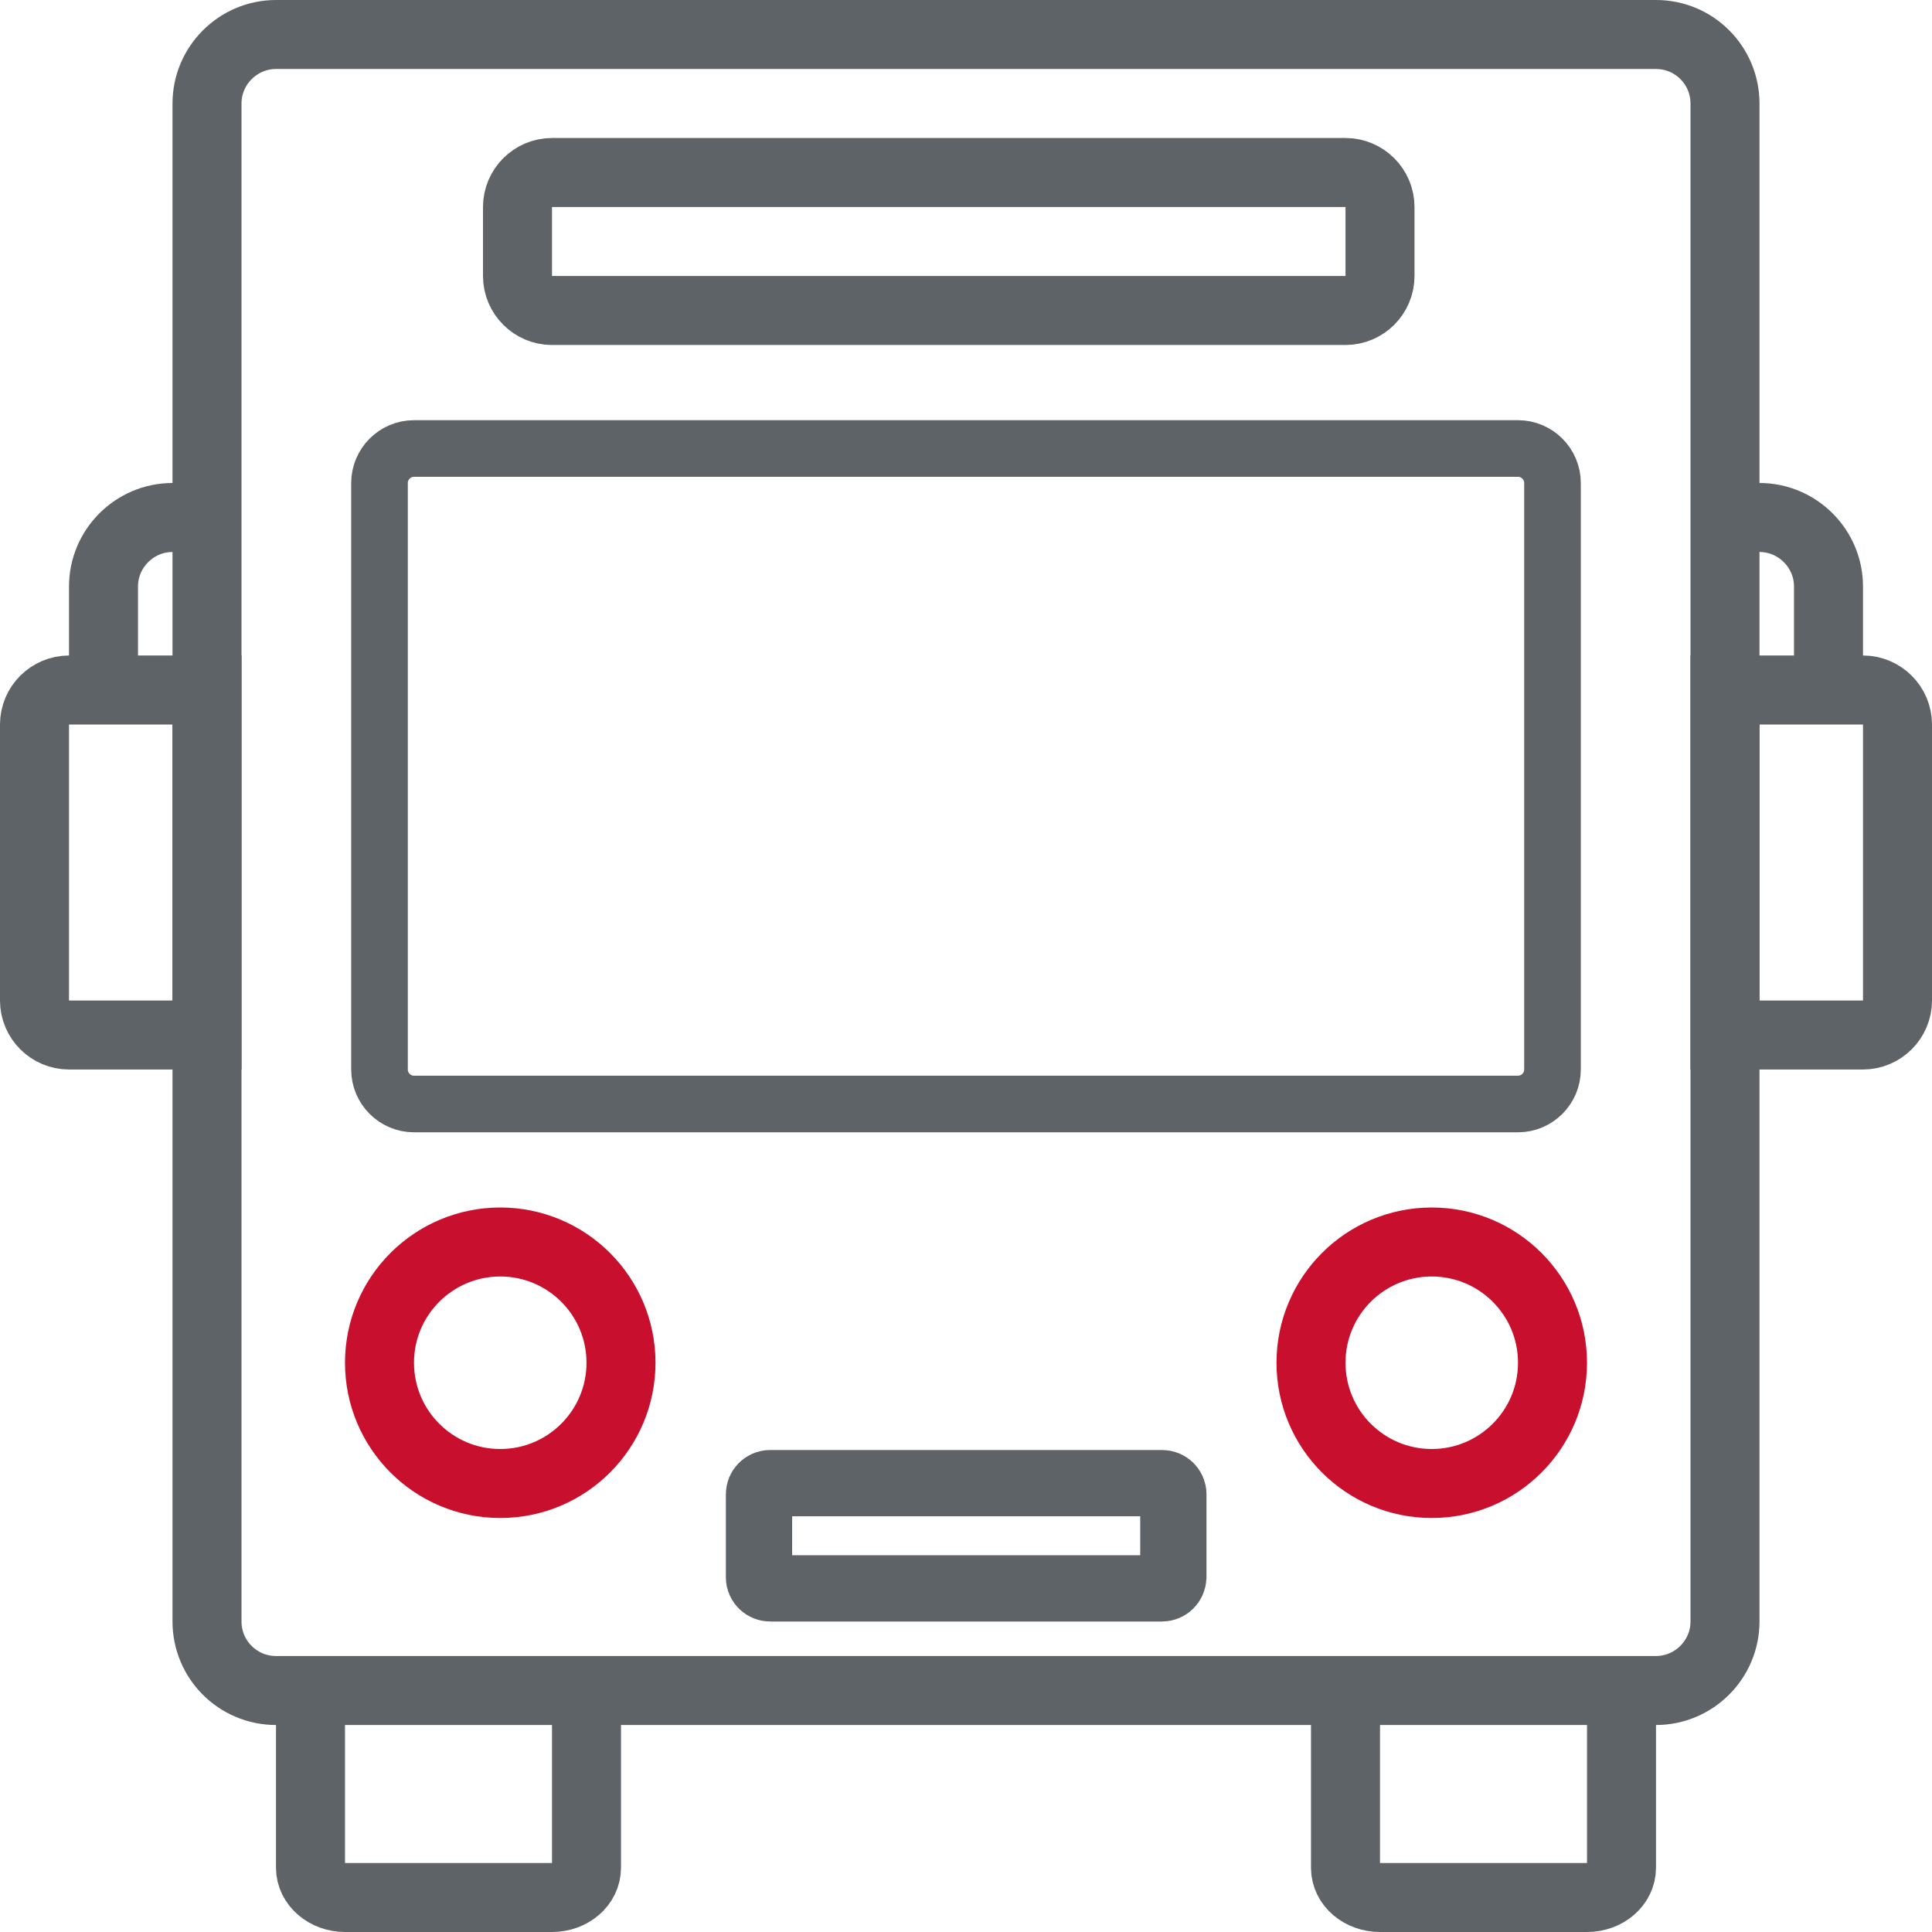 <?xml version="1.0" encoding="UTF-8"?> <svg xmlns="http://www.w3.org/2000/svg" xmlns:xlink="http://www.w3.org/1999/xlink" version="1.1" id="Layer_1" x="0px" y="0px" viewBox="0 0 56 56" style="enable-background:new 0 0 56 56;" xml:space="preserve"> <style type="text/css"> .st0{fill:none;stroke:#5E6367;stroke-width:2;stroke-miterlimit:10;} .st1{fill:none;stroke:#5E6367;stroke-width:1.641;stroke-miterlimit:10;} .st2{fill:none;stroke:#5E6367;stroke-width:1.921;stroke-miterlimit:10;} .st3{fill:none;stroke:#C8102E;stroke-width:2;stroke-miterlimit:10;} </style> <g> <path class="st0" d="M9,49v5.14C9,54.61,9.45,55,10,55H16c0.56,0,1-0.39,1-0.86V49"></path> <path class="st0" d="M39,49v5.14c0,0.48,0.45,0.86,1,0.86H46c0.56,0,1-0.39,1-0.86V49"></path> <path class="st0" d="M48,49H8c-1.11,0-2-0.9-2-2V3C6,1.9,6.9,1,8,1H48c1.11,0,2,0.9,2,2V47C50,48.1,49.1,49,48,49z"></path> <path class="st1" d="M44,32H12c-0.55,0-1-0.45-1-1V14c0-0.55,0.45-1,1-1h32c0.55,0,1,0.45,1,1v17C45,31.55,44.55,32,44,32z"></path> <path class="st0" d="M39,9H16c-0.55,0-1-0.45-1-1V6c0-0.55,0.45-1,1-1h23c0.55,0,1,0.45,1,1v2C40,8.55,39.55,9,39,9z"></path> <path class="st2" d="M33.68,46.04H22.32c-0.17,0-0.32-0.14-0.32-0.32v-2.41c0-0.17,0.14-0.32,0.32-0.32h11.37 c0.17,0,0.32,0.14,0.32,0.32v2.41C34,45.9,33.86,46.04,33.68,46.04z"></path> <path class="st0" d="M6,30H2c-0.55,0-1-0.45-1-1V21c0-0.55,0.45-1,1-1h4V30z"></path> <circle class="st3" cx="14.5" cy="39.5" r="3.5"></circle> <circle class="st3" cx="41.5" cy="39.5" r="3.5"></circle> <path class="st0" d="M3,20v-3c0-1.1,0.9-2,2-2h1"></path> <path class="st0" d="M50,30h4c0.55,0,1-0.45,1-1V21c0-0.55-0.45-1-1-1h-4V30z"></path> <path class="st0" d="M53,20v-3c0-1.1-0.9-2-2-2h-1"></path> </g> </svg> 